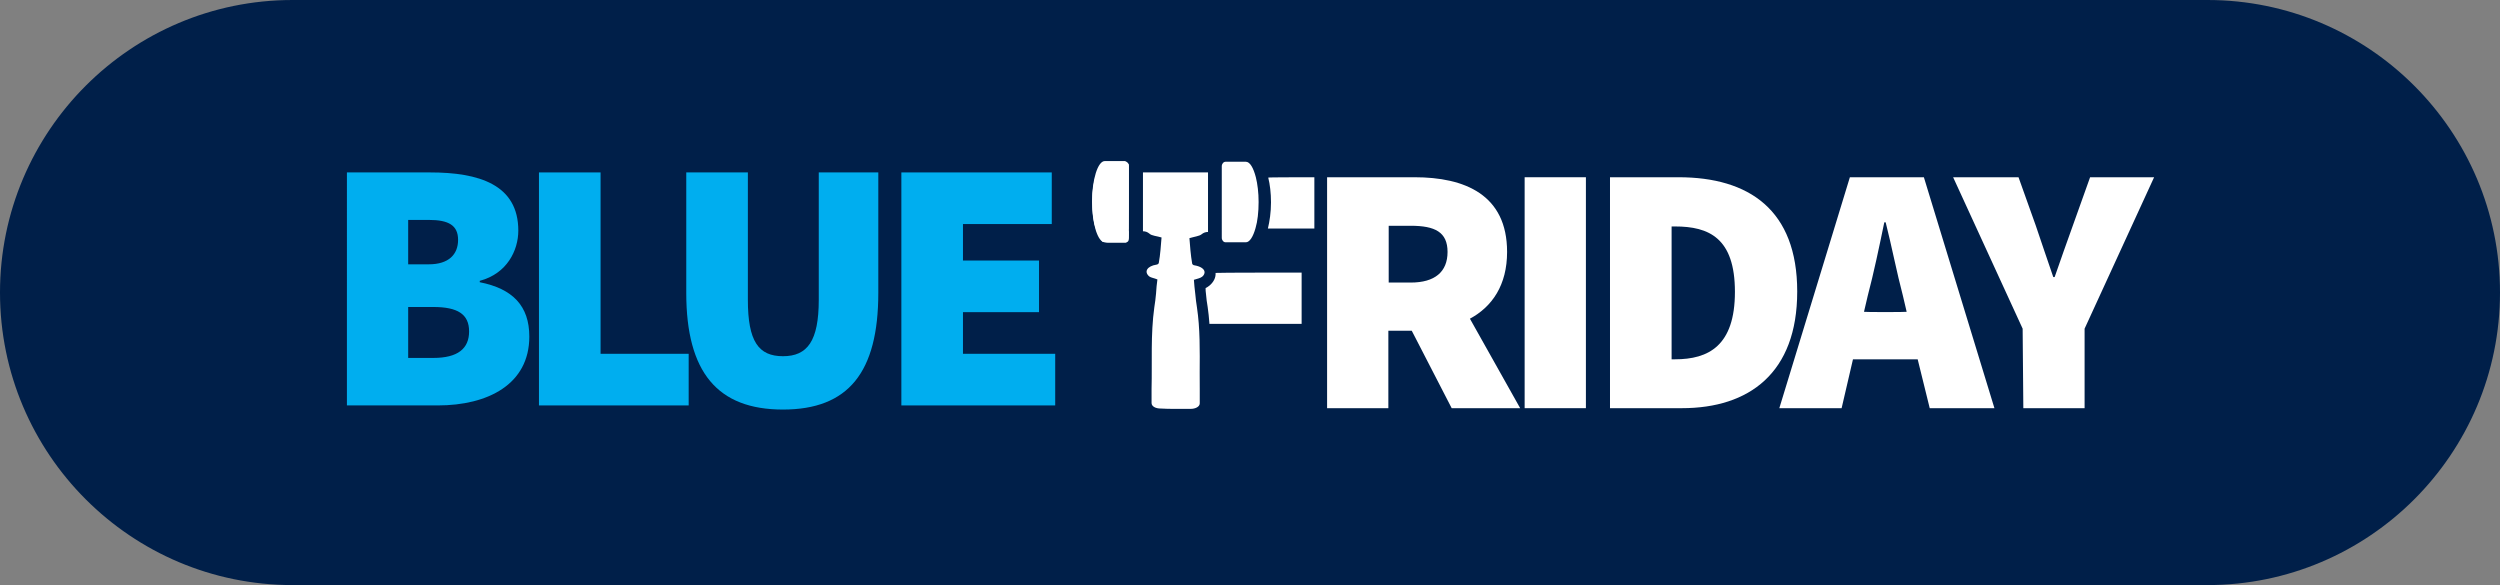 <?xml version="1.0" encoding="utf-8"?>
<!-- Generator: Adobe Illustrator 27.8.1, SVG Export Plug-In . SVG Version: 6.00 Build 0)  -->
<svg version="1.1" id="Layer_1" xmlns="http://www.w3.org/2000/svg" xmlns:xlink="http://www.w3.org/1999/xlink" x="0px" y="0px"
	 viewBox="0 0 726.4 170" style="enable-background:new 0 0 726.4 170;" xml:space="preserve">
<rect x="0" y="0" width="726.4" height="170" fill="#808080" stroke="none"/>
<style type="text/css">
	.st0{fill:#001F49;}
	.st1{fill:#00AEEF;}
	.st2{fill:#FFFFFF;}
</style>
<path class="st0" d="M85,0h556.4c46.9,0,85,38.1,85,85l0,0c0,46.9-38.1,85-85,85H85c-46.9,0-85-38.1-85-85l0,0C0,38.1,38.1,0,85,0z"
	/>
<g>
	<g>
		<path class="st1" d="M100.7,50.1h24.3c14.1,0,25.6,3.5,25.6,16.9c0,5.8-3.3,12.5-11.2,14.6V82c9.6,1.9,14.4,6.9,14.4,15.8
			c0,13.9-12.1,20-26.6,20h-26.4V50.1z M124.6,76.8c5.8,0,8.5-2.9,8.5-7.1s-2.7-5.8-8.5-5.8h-6v12.9L124.6,76.8L124.6,76.8z
			 M125.9,104c7.1,0,10.4-2.7,10.4-7.7s-3.3-7.1-10.4-7.1h-7.3V104L125.9,104L125.9,104z"/>
		<path class="st1" d="M156.6,50.1h17.9v52.7h25.6v15h-43.5L156.6,50.1L156.6,50.1z"/>
		<path class="st1" d="M199.4,50.1h17.9v37c0,12.1,3.1,16.4,10.2,16.4s10.4-4.4,10.4-16.4v-37h17.3v35c0,23.1-8.7,33.9-27.7,33.9
			s-28.1-10.8-28.1-33.9L199.4,50.1L199.4,50.1z"/>
		<path class="st1" d="M261.9,50.1h43.7v15h-25.8v10.6h22.1v15h-22.1v12.1h26.8v15h-44.7L261.9,50.1L261.9,50.1z"/>
	</g>
	<g>
		<path class="st2" d="M378.2,79.2v14.9h-26.8c0-0.1,0-0.2,0-0.2c-0.1-1.6-0.3-3.2-0.5-4.7c-0.2-1.2-0.4-2.5-0.5-3.9
			c-0.1-0.5-0.1-1.1-0.1-1.6c0.4-0.2,0.7-0.4,1.1-0.7l0,0v0c1.2-1,1.9-2.3,1.8-3.7C353.2,79.2,378.2,79.2,378.2,79.2z"/>
		<path class="st2" d="M381.9,51.5v14.9h-13.5c0.5-2.1,0.9-4.7,0.9-7.6c0-2.7-0.3-5.2-0.8-7.2C368.4,51.5,381.9,51.5,381.9,51.5z"/>
		<path class="st2" d="M421.8,118.6l-11.6-22.5h-6.8v22.5h-17.8V51.5h25.4c14.5,0,26.9,5,26.9,21.7c0,9.6-4.3,15.9-10.8,19.4
			l14.6,26L421.8,118.6L421.8,118.6z M403.5,82.1h6.4c7,0,10.7-3.1,10.7-8.9s-3.7-7.6-10.7-7.6h-6.4V82.1z"/>
		<path class="st2" d="M443,51.5h17.8v67.1H443V51.5L443,51.5z"/>
		<path class="st2" d="M467.9,51.5h19.8c20.5,0,34.5,9.5,34.5,33.2s-14,33.9-33.5,33.9h-20.9V51.5L467.9,51.5z M486.7,104.4
			c9.7,0,17.4-3.9,17.4-19.6s-7.6-19-17.4-19h-1v38.6C485.7,104.4,486.7,104.4,486.7,104.4z"/>
		<path class="st2" d="M557.2,104.4h-18.8l-3.3,14.2H517l20.5-67.1h21.5l20.5,67.1h-18.8L557.2,104.4L557.2,104.4z M554,90.6
			l-1.1-4.7c-1.7-6.4-3.3-14.6-5-21.3h-0.4c-1.4,6.8-3.1,14.9-4.8,21.3l-1.1,4.7C541.6,90.7,554,90.7,554,90.6z"/>
		<path class="st2" d="M587.7,95.5l-20.2-44h19l5,14c1.7,5.1,3.3,9.7,5.1,15h0.4c1.8-5.3,3.5-9.9,5.3-15l5-14h18.6l-20.2,44v23.1
			h-17.8L587.7,95.5L587.7,95.5L587.7,95.5z"/>
		<path class="st2" d="M328,67.3c0,0.7,0,1.4-0.1,2.1c0,0.2,0,0.3,0,0.5c0,0.2-0.5,0.5-0.7,0.6c-0.8,0-1.7,0-2.5,0c-1,0-1.9,0-2.9,0
			c-0.4,0-0.9-0.2-1.5-0.3c-0.5-0.9-1.1-1.8-1.5-2.7c-1-2.4-1.3-4.8-1.4-7.3c-0.1-3,0-6.1,1-9c0.4-1.2,1.3-2.3,1.9-3.5
			c0.3-0.5,0.9-0.6,1.5-0.6c0.7,0,1.5,0,2.2,0c1,0,2,0,3,0c0.3,0,0.7,0.2,0.8,0.4c0.2,0.2,0.2,0.5,0.2,0.7c0,0.7,0,1.3,0,2v0.1
			c0,0.1,0,0.2,0,0.3l0,4.2c0,3.9,0,7.8-0.1,11.7C327.8,66.7,327.8,67,328,67.3L328,67.3z"/>
		<path class="st2" d="M328,48.3v20.8c0,0.7-0.5,1.3-1.1,1.3h-5.9c-2,0-3.7-5.3-3.7-11.8s1.7-11.8,3.7-11.8h5.9
			C327.5,47,328,47.6,328,48.3L328,48.3z"/>
		<path class="st2" d="M365.7,58.7c0,2.9-0.3,5.6-0.9,7.6c-0.7,2.5-1.7,4.1-2.8,4.1h-5.9c-0.6,0-1.1-0.6-1.1-1.3V48.3
			c0-0.7,0.5-1.3,1.1-1.3h5.9c1.2,0,2.2,1.8,2.9,4.5C365.4,53.5,365.7,56,365.7,58.7z"/>
		<path class="st2" d="M351,50.1v17.3h0c-0.7,0-1.3,0.2-1.9,0.7c-0.6,0.5-2.2,0.7-3.5,1.1c0.1,1,0.2,2.3,0.3,3.6
			c0.1,1.3,0.3,2.5,0.5,3.8c0,0.2,0.4,0.5,0.7,0.5c1.8,0.3,2.9,1.1,2.9,2c0,0.4-0.2,0.9-0.7,1.3c-0.5,0.4-1.4,0.6-2.4,0.9
			c0.1,1.2,0.2,2.7,0.4,4.1c0.1,1.3,0.3,2.7,0.5,4c0.2,1.5,0.4,3,0.5,4.5c0.5,6.4,0.2,12.8,0.3,19.2c0,1.4,0,2.8,0,4.1
			c0,1-1.3,1.6-2.6,1.6c-0.9,0-1.8,0-2.7,0c-0.6,0-1.2,0-1.7,0c-1.5,0-3,0-4.4-0.1c-1.4,0-2.6-0.6-2.6-1.6c0-1.4,0-2.8,0-4.1
			c0.2-7.9-0.3-15.8,0.8-23.7c0.2-1.3,0.4-2.7,0.5-4c0.1-1.4,0.2-2.9,0.4-4.1c-0.9-0.4-1.9-0.5-2.4-0.9c-1.6-1.4-0.5-3,2.1-3.4
			c0.3,0,0.7-0.3,0.7-0.5c0.2-1.2,0.4-2.5,0.5-3.8c0.1-1.3,0.2-2.6,0.3-3.6c-1.3-0.4-2.9-0.5-3.5-1.1c-0.6-0.5-1.2-0.7-1.9-0.7h0
			V50.1L351,50.1L351,50.1z"/>
	</g>
</g>
</svg>
